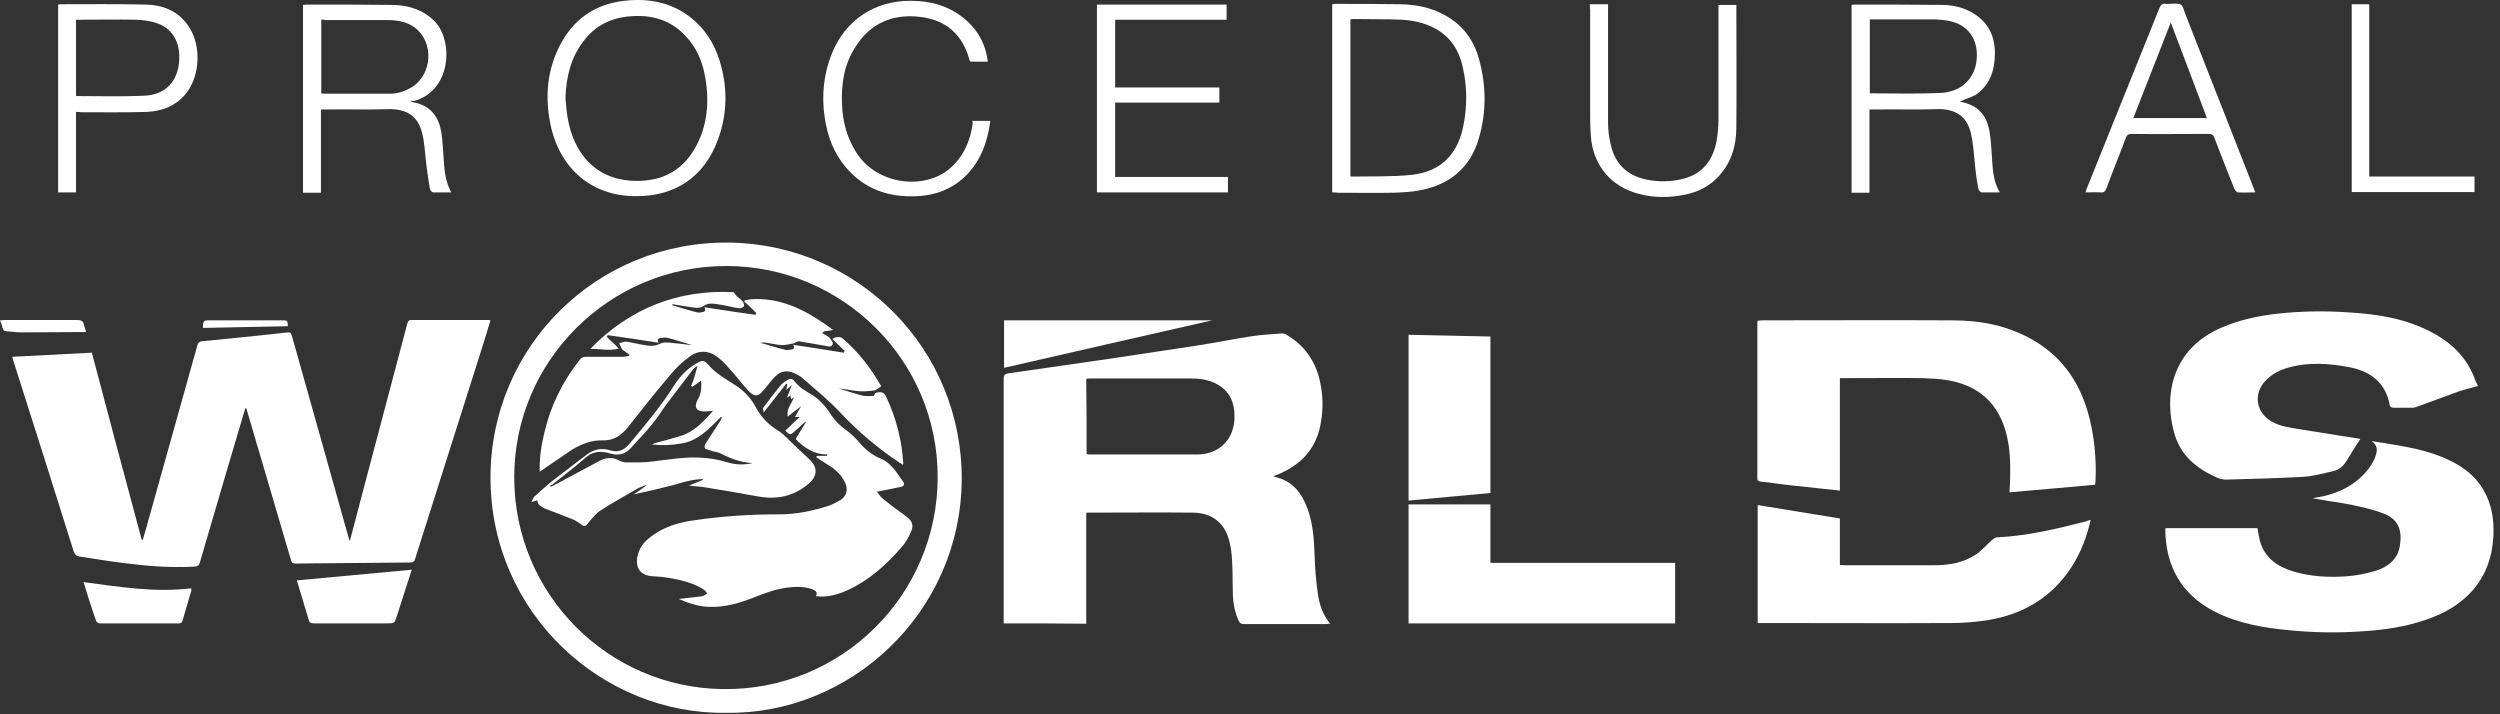 <svg width="182" height="52" viewBox="0 0 182 52" fill="none" xmlns="http://www.w3.org/2000/svg">
<rect x="0" y="0" width="182" height="52" fill="#333333" stroke="none"/>
<path fill-rule="evenodd" clip-rule="evenodd" d="M17.854 29.731C17.428 31.159 17.003 32.611 16.577 34.038C15.901 36.342 15.225 38.646 14.549 40.95C14.473 41.175 14.373 41.25 14.148 41.25C12.37 41.35 10.617 41.2 8.889 40.975C7.863 40.85 6.861 40.674 5.834 40.524C5.584 40.499 5.459 40.399 5.359 40.123C3.906 35.491 2.429 30.833 0.951 26.201C0.926 26.125 0.901 26.025 0.901 25.975C2.83 25.875 4.733 25.775 6.686 25.675C7.888 30.207 9.09 34.765 10.317 39.297C10.342 39.297 10.367 39.297 10.392 39.297C10.542 38.796 10.692 38.321 10.818 37.82C11.995 33.588 13.197 29.356 14.373 25.124C14.424 24.974 14.473 24.873 14.674 24.848C16.001 24.723 17.328 24.573 18.655 24.448C19.357 24.373 20.058 24.297 20.734 24.222C21.16 24.172 21.16 24.172 21.285 24.573C22.637 29.406 24.014 34.239 25.366 39.097C25.391 39.172 25.416 39.247 25.466 39.397C25.742 38.321 26.017 37.344 26.268 36.342C27.395 32.085 28.521 27.828 29.648 23.571C29.698 23.396 29.748 23.296 29.949 23.296C31.802 23.296 33.68 23.296 35.533 23.296C35.583 23.296 35.633 23.296 35.708 23.321C35.558 23.822 35.408 24.297 35.258 24.798C33.58 30.082 31.902 35.391 30.224 40.674C30.174 40.875 30.074 40.95 29.874 40.95C27.094 40.975 24.315 41 21.535 41.025C21.335 41.025 21.235 40.975 21.184 40.775C20.133 37.194 19.081 33.638 18.029 30.057C18.004 29.957 17.954 29.832 17.929 29.731C17.879 29.731 17.879 29.731 17.854 29.731Z" fill="white"/>
<path fill-rule="evenodd" clip-rule="evenodd" d="M73.069 45.382C73.069 45.257 73.069 45.157 73.069 45.031C73.069 39.222 73.069 33.387 73.069 27.578C73.069 27.277 73.169 27.227 73.42 27.177C75.849 26.827 78.278 26.476 80.732 26.125C82.885 25.8 85.039 25.474 87.192 25.149C88.52 24.949 89.822 24.673 91.149 24.473C91.875 24.373 92.601 24.323 93.327 24.273C93.453 24.273 93.603 24.323 93.703 24.398C95.155 25.274 95.932 26.576 96.182 28.229C96.332 29.155 96.307 30.107 96.107 31.034C95.756 32.711 94.705 33.813 93.152 34.489C93.027 34.539 92.902 34.589 92.776 34.639C92.776 34.639 92.751 34.664 92.727 34.69C92.802 34.715 92.852 34.715 92.902 34.74C93.903 34.99 94.554 35.616 94.98 36.542C95.581 37.795 95.656 39.147 95.706 40.499C95.731 41.375 95.806 42.277 95.932 43.153C96.032 43.955 96.282 44.731 96.833 45.407C96.733 45.407 96.658 45.432 96.583 45.432C94.579 45.432 92.551 45.432 90.548 45.432C90.348 45.432 90.247 45.357 90.172 45.182C89.847 44.48 89.747 43.754 89.747 42.978C89.722 42.277 89.747 41.551 89.697 40.85C89.671 40.374 89.621 39.873 89.496 39.397C89.171 38.095 88.269 37.344 86.867 37.319C84.313 37.294 81.734 37.319 79.179 37.319C79.154 37.319 79.129 37.319 79.079 37.344C79.079 40.023 79.079 42.703 79.079 45.407C77.076 45.382 75.098 45.382 73.069 45.382ZM79.104 33.062C79.204 33.062 79.254 33.087 79.305 33.087C81.909 33.087 84.538 33.087 87.142 33.087C88.795 33.087 89.897 31.935 89.872 30.282C89.872 29.481 89.646 28.755 88.995 28.229C88.319 27.703 87.543 27.553 86.717 27.553C84.288 27.553 81.859 27.553 79.405 27.553C79.305 27.553 79.204 27.553 79.079 27.578C79.104 29.381 79.104 31.209 79.104 33.062Z" fill="white"/>
<path fill-rule="evenodd" clip-rule="evenodd" d="M133.944 35.716C132.767 35.591 131.616 35.466 130.464 35.341C129.712 35.266 128.961 35.141 128.21 35.065C128.035 35.04 127.935 35.015 127.935 34.815C127.935 31.034 127.935 27.253 127.935 23.497C127.935 23.446 127.935 23.421 127.96 23.346C128.085 23.346 128.185 23.321 128.285 23.321C132.893 23.321 137.5 23.296 142.108 23.321C144.186 23.321 146.164 23.697 147.992 24.748C150.271 26.051 151.548 28.079 152.149 30.583C152.5 32.06 152.625 33.563 152.55 35.09C152.55 35.141 152.525 35.216 152.525 35.291C150.446 35.466 148.393 35.666 146.29 35.842C146.315 35.441 146.34 35.065 146.34 34.69C146.365 33.513 146.315 32.361 145.964 31.234C145.313 29.156 143.861 28.029 141.782 27.678C141.181 27.578 140.58 27.553 139.979 27.528C138.101 27.503 136.223 27.528 134.32 27.528C134.195 27.528 134.095 27.528 133.944 27.528C133.944 30.258 133.944 32.962 133.944 35.716Z" fill="white"/>
<path fill-rule="evenodd" clip-rule="evenodd" d="M52.861 51.893C43.896 52.043 35.708 44.681 35.708 34.765C35.708 25.224 43.471 17.512 53.136 17.662C62.502 17.812 70.064 25.424 70.014 34.915C69.939 44.706 61.801 52.043 52.861 51.893ZM52.861 19.365C44.372 19.365 37.436 26.251 37.436 34.74C37.436 43.279 44.297 50.065 52.611 50.165C61.275 50.29 68.261 43.304 68.261 34.74C68.286 26.276 61.375 19.365 52.861 19.365Z" fill="white"/>
<path fill-rule="evenodd" clip-rule="evenodd" d="M172.657 32.11C174.46 32.411 176.163 32.611 177.766 33.262C178.993 33.763 180.095 34.464 180.796 35.666C181.397 36.693 181.572 37.82 181.522 38.997C181.447 40.524 180.971 41.926 179.919 43.078C179.018 44.055 177.891 44.681 176.639 45.107C175.136 45.633 173.584 45.858 172.006 45.958C170.228 46.083 168.45 46.058 166.673 45.883C164.769 45.708 162.891 45.382 161.189 44.506C158.785 43.254 157.658 41.2 157.633 38.521C157.633 38.496 157.658 38.496 157.658 38.446C159.886 38.446 162.115 38.446 164.344 38.446C164.394 38.771 164.444 39.072 164.519 39.372C164.87 40.624 165.796 41.25 166.948 41.601C168.225 41.977 169.552 42.052 170.879 41.951C171.581 41.901 172.282 41.751 172.958 41.551C173.834 41.275 174.56 40.724 174.711 39.723C174.886 38.671 174.636 37.845 173.609 37.419C172.858 37.118 172.081 36.943 171.28 36.768C170.329 36.568 169.327 36.468 168.35 36.267C168.651 36.217 168.976 36.167 169.277 36.092C170.679 35.741 171.831 35.04 172.632 33.838C172.758 33.638 172.858 33.438 172.933 33.212C173.083 32.812 173.108 32.436 172.657 32.11Z" fill="white"/>
<path fill-rule="evenodd" clip-rule="evenodd" d="M180.394 28.104C179.944 28.229 179.518 28.329 179.117 28.454C178.066 28.83 177.014 29.231 175.962 29.606C175.862 29.631 175.762 29.681 175.687 29.681C175.186 29.681 174.71 29.681 174.209 29.681C174.134 29.681 173.984 29.606 173.984 29.531C173.683 27.853 172.582 27.027 171.004 26.727C169.552 26.451 168.074 26.351 166.622 26.752C165.971 26.927 165.395 27.227 164.919 27.728C164.018 28.68 164.243 30.032 165.37 30.683C166.021 31.059 166.747 31.134 167.473 31.259C168.901 31.484 170.328 31.71 171.73 31.935C171.78 31.935 171.83 31.96 171.83 31.96C171.48 32.511 171.129 33.037 170.804 33.588C170.578 33.938 170.278 34.214 169.877 34.289C169.151 34.464 168.4 34.664 167.649 34.715C165.796 34.815 163.943 34.865 162.064 34.915C161.864 34.915 161.614 34.865 161.438 34.79C160.011 34.164 158.809 33.237 158.333 31.685C157.482 28.93 158.033 25.399 161.789 23.822C163.041 23.296 164.368 22.995 165.72 22.845C167.473 22.645 169.251 22.62 171.029 22.745C173.108 22.87 175.161 23.196 177.039 24.197C178.566 24.999 179.693 26.151 180.244 27.803C180.319 27.903 180.344 28.004 180.394 28.104Z" fill="white"/>
<path fill-rule="evenodd" clip-rule="evenodd" d="M152.199 37.845C151.923 39.097 151.472 40.249 150.796 41.3C149.369 43.479 147.316 44.706 144.786 45.132C143.885 45.282 142.933 45.357 142.007 45.357C137.449 45.382 132.892 45.357 128.335 45.357C128.209 45.357 128.084 45.357 127.959 45.357C127.959 42.502 127.959 39.648 127.959 36.768C129.937 37.094 131.94 37.419 133.944 37.745C133.944 38.871 133.944 39.973 133.944 41.125C134.069 41.125 134.169 41.15 134.294 41.15C136.473 41.15 138.651 41.15 140.805 41.15C141.882 41.15 142.933 40.975 143.835 40.374C144.286 40.074 144.636 39.648 145.037 39.297C145.137 39.222 145.237 39.122 145.337 39.122C147.591 39.022 149.745 38.496 151.898 37.945C151.973 37.895 152.048 37.895 152.199 37.845Z" fill="white"/>
<path fill-rule="evenodd" clip-rule="evenodd" d="M102.543 36.718C104.521 36.718 106.499 36.718 108.503 36.718C108.503 38.12 108.503 39.522 108.503 40.975C112.985 40.975 117.467 40.975 121.95 40.975C121.95 42.452 121.95 43.904 121.95 45.382C115.489 45.382 109.029 45.382 102.543 45.382C102.543 42.502 102.543 39.623 102.543 36.718Z" fill="white"/>
<path fill-rule="evenodd" clip-rule="evenodd" d="M108.503 35.891C106.499 36.067 104.521 36.267 102.543 36.442C102.543 32.386 102.543 28.404 102.543 24.373C104.521 24.423 106.524 24.448 108.503 24.498C108.503 28.304 108.503 32.085 108.503 35.891Z" fill="white"/>
<path fill-rule="evenodd" clip-rule="evenodd" d="M29.874 7.395C30.05 7.445 30.2 7.47 30.325 7.495C31.427 7.796 31.953 8.572 32.128 9.624C32.228 10.275 32.253 10.951 32.303 11.627C32.353 12.428 32.428 13.23 32.854 14.006C32.378 14.006 31.953 14.006 31.527 14.006C31.452 14.006 31.327 13.856 31.302 13.78C31.201 13.23 31.126 12.654 31.051 12.103C30.951 11.301 30.926 10.45 30.726 9.674C30.425 8.422 29.574 7.921 28.272 7.946C26.769 7.996 25.242 7.946 23.739 7.971C23.614 7.971 23.514 7.971 23.364 7.971C23.364 9.999 23.364 12.003 23.364 14.031C22.913 14.031 22.512 14.031 22.061 14.031C22.061 9.473 22.061 4.916 22.061 0.359C22.137 0.359 22.212 0.333 22.287 0.333C24.39 0.333 26.519 0.333 28.622 0.359C29.749 0.384 30.801 0.709 31.627 1.535C33.054 2.988 32.854 6.669 30.075 7.37C30.024 7.32 29.974 7.345 29.874 7.395ZM23.389 1.435C23.389 3.238 23.389 5.016 23.389 6.794C23.439 6.794 23.489 6.819 23.514 6.819C25.142 6.819 26.769 6.819 28.422 6.819C28.973 6.819 29.474 6.644 29.949 6.368C31.477 5.442 31.627 3.088 30.2 2.011C29.599 1.56 28.873 1.46 28.146 1.46C26.644 1.46 25.167 1.46 23.664 1.46C23.589 1.41 23.514 1.435 23.389 1.435Z" fill="white"/>
<path fill-rule="evenodd" clip-rule="evenodd" d="M142.683 7.395C142.858 7.445 143.058 7.47 143.234 7.545C144.26 7.896 144.711 8.697 144.861 9.699C144.962 10.4 144.987 11.126 145.037 11.827C145.087 12.553 145.162 13.305 145.588 14.006C145.112 14.006 144.686 14.006 144.26 14.006C144.185 14.006 144.06 13.856 144.035 13.78C143.935 13.305 143.86 12.829 143.81 12.328C143.709 11.452 143.684 10.575 143.484 9.724C143.209 8.447 142.307 7.896 141.005 7.946C139.503 7.996 138.025 7.946 136.523 7.971C136.398 7.971 136.272 7.971 136.097 7.971C136.097 9.999 136.097 12.003 136.097 14.031C135.646 14.031 135.221 14.031 134.795 14.031C134.795 9.473 134.795 4.916 134.795 0.359C134.845 0.359 134.92 0.333 134.97 0.333C137.124 0.333 139.252 0.333 141.406 0.359C142.307 0.359 143.184 0.609 143.91 1.135C144.987 1.911 145.312 3.038 145.212 4.315C145.137 5.367 144.736 6.293 143.81 6.919C143.459 7.095 143.058 7.22 142.683 7.395ZM136.122 6.794C137.85 6.794 139.553 6.844 141.23 6.769C142.683 6.719 143.709 5.817 143.885 4.465C144.06 3.188 143.534 1.886 141.957 1.535C141.606 1.46 141.255 1.435 140.88 1.41C139.402 1.41 137.925 1.41 136.448 1.41C136.347 1.41 136.247 1.41 136.122 1.41C136.122 3.238 136.122 4.991 136.122 6.794Z" fill="white"/>
<path fill-rule="evenodd" clip-rule="evenodd" d="M96.983 14.006C96.983 9.423 96.983 4.866 96.983 0.308C97.058 0.308 97.134 0.283 97.209 0.283C98.786 0.283 100.364 0.283 101.967 0.308C103.068 0.333 104.12 0.534 105.097 1.059C106.449 1.761 107.275 2.862 107.676 4.315C108.202 6.243 108.227 8.171 107.651 10.099C107.025 12.228 105.522 13.455 103.369 13.855C102.743 13.981 102.067 14.006 101.441 14.031C100.088 14.056 98.736 14.031 97.384 14.031C97.234 14.006 97.134 14.006 96.983 14.006ZM98.311 12.829C98.361 12.854 98.386 12.854 98.386 12.854C99.838 12.829 101.315 12.879 102.768 12.729C104.821 12.503 106.048 11.326 106.499 9.323C106.824 7.821 106.824 6.318 106.474 4.816C106.198 3.639 105.597 2.687 104.496 2.086C103.719 1.66 102.893 1.485 102.042 1.435C100.865 1.385 99.713 1.41 98.536 1.385C98.461 1.385 98.386 1.41 98.311 1.41C98.311 5.266 98.311 9.048 98.311 12.829Z" fill="white"/>
<path fill-rule="evenodd" clip-rule="evenodd" d="M46.351 14.281C42.845 14.306 40.566 12.003 40.015 8.747C39.69 6.894 39.865 5.091 40.717 3.389C41.693 1.435 43.271 0.308 45.449 0.058C47.202 -0.142 48.83 0.158 50.232 1.235C51.309 2.061 51.985 3.138 52.386 4.415C52.987 6.343 52.962 8.297 52.261 10.175C51.284 12.854 49.18 14.281 46.351 14.281ZM41.167 7.145C41.217 7.645 41.242 8.171 41.343 8.672C41.768 11.051 43.246 12.979 45.925 13.155C47.928 13.28 49.531 12.604 50.558 10.851C51.509 9.223 51.66 7.42 51.334 5.592C51.134 4.44 50.683 3.414 49.856 2.562C48.78 1.435 47.403 1.06 45.9 1.185C44.498 1.285 43.321 1.861 42.469 3.013C41.543 4.215 41.217 5.617 41.167 7.145Z" fill="white"/>
<path fill-rule="evenodd" clip-rule="evenodd" d="M89.396 12.879C89.396 13.28 89.396 13.63 89.396 14.006C86.216 14.006 83.061 14.006 79.856 14.006C79.856 9.448 79.856 4.891 79.856 0.333C83.011 0.333 86.141 0.333 89.296 0.333C89.296 0.709 89.296 1.035 89.296 1.435C86.591 1.435 83.887 1.435 81.183 1.435C81.183 3.088 81.183 4.716 81.183 6.368C83.712 6.368 86.241 6.368 88.77 6.368C88.77 6.744 88.77 7.095 88.77 7.47C86.241 7.47 83.712 7.47 81.183 7.47C81.183 9.273 81.183 11.051 81.183 12.879C83.912 12.879 86.642 12.879 89.396 12.879Z" fill="white"/>
<path fill-rule="evenodd" clip-rule="evenodd" d="M164.193 14.006C163.743 14.006 163.342 14.031 162.916 14.006C162.841 14.006 162.716 13.856 162.666 13.756C162.165 12.529 161.689 11.277 161.214 10.05C161.138 9.824 161.038 9.749 160.788 9.749C158.91 9.749 157.032 9.774 155.179 9.749C154.928 9.749 154.828 9.849 154.753 10.05C154.302 11.277 153.801 12.479 153.351 13.706C153.251 13.956 153.15 14.031 152.9 14.006C152.549 13.981 152.224 14.006 151.823 14.006C151.873 13.881 151.873 13.806 151.923 13.706C153.676 9.323 155.454 4.966 157.207 0.584C157.307 0.359 157.407 0.233 157.658 0.284C157.733 0.284 157.808 0.284 157.858 0.284C158.159 0.284 158.534 0.208 158.76 0.334C158.96 0.459 159.01 0.86 159.135 1.135C160.788 5.342 162.441 9.549 164.093 13.756C164.118 13.831 164.143 13.906 164.193 14.006ZM160.663 8.597C159.786 6.293 158.935 3.99 158.033 1.636C157.107 3.99 156.205 6.293 155.304 8.597C157.107 8.597 158.86 8.597 160.663 8.597Z" fill="white"/>
<path fill-rule="evenodd" clip-rule="evenodd" d="M70.79 8.797C71.216 8.797 71.642 8.797 72.093 8.797C71.942 9.974 71.617 11.076 70.941 12.053C69.914 13.48 68.487 14.206 66.759 14.281C64.705 14.382 62.928 13.78 61.575 12.178C60.699 11.151 60.248 9.924 60.048 8.622C59.797 6.994 59.948 5.392 60.574 3.864C61.55 1.46 63.679 0.058 66.258 0.058C67.861 0.058 69.288 0.484 70.465 1.586C71.291 2.362 71.767 3.313 71.917 4.49C71.492 4.49 71.091 4.49 70.69 4.49C70.64 4.49 70.565 4.39 70.565 4.315C70.064 2.512 68.862 1.46 67.034 1.235C65.031 0.985 63.378 1.661 62.276 3.414C61.45 4.691 61.225 6.143 61.3 7.646C61.35 8.847 61.65 9.974 62.276 11.001C63.779 13.505 67.335 13.856 69.163 12.253C70.164 11.377 70.64 10.25 70.815 8.973C70.79 8.873 70.79 8.847 70.79 8.797Z" fill="white"/>
<path fill-rule="evenodd" clip-rule="evenodd" d="M5.534 8.146C5.534 10.124 5.534 12.053 5.534 14.006C5.083 14.006 4.682 14.006 4.231 14.006C4.231 9.448 4.231 4.916 4.231 0.334C4.282 0.334 4.357 0.309 4.407 0.309C6.46 0.309 8.538 0.283 10.592 0.334C12.044 0.359 13.246 0.935 13.947 2.287C14.674 3.714 14.473 5.767 13.447 6.919C12.72 7.746 11.769 8.096 10.692 8.146C9.089 8.196 7.487 8.171 5.884 8.171C5.809 8.146 5.684 8.146 5.534 8.146ZM5.534 6.969C5.584 6.994 5.609 6.994 5.634 6.994C7.236 6.994 8.864 7.045 10.467 6.969C12.044 6.919 12.971 5.918 13.046 4.365C13.121 3.063 12.545 2.061 11.418 1.686C10.942 1.51 10.392 1.46 9.891 1.435C8.538 1.41 7.211 1.435 5.859 1.435C5.759 1.435 5.634 1.435 5.534 1.435C5.534 3.288 5.534 5.141 5.534 6.969Z" fill="white"/>
<path fill-rule="evenodd" clip-rule="evenodd" d="M115.739 0.309C116.19 0.309 116.616 0.309 117.066 0.309C117.066 0.434 117.066 0.559 117.066 0.684C117.066 3.439 117.066 6.168 117.066 8.923C117.066 9.499 117.142 10.075 117.292 10.65C117.617 11.953 118.469 12.754 119.771 13.054C120.697 13.255 121.649 13.255 122.575 13.004C124.003 12.629 124.729 11.602 124.979 10.2C125.054 9.724 125.105 9.223 125.105 8.747C125.105 6.068 125.105 3.389 125.105 0.734C125.105 0.609 125.105 0.509 125.105 0.359C125.555 0.359 125.956 0.359 126.407 0.359C126.407 0.484 126.407 0.584 126.407 0.684C126.407 3.539 126.432 6.419 126.407 9.273C126.407 10.675 126.006 11.953 124.979 12.979C124.353 13.605 123.577 13.981 122.726 14.156C121.599 14.407 120.472 14.407 119.37 14.131C117.317 13.63 115.965 12.053 115.814 9.899C115.789 9.474 115.764 9.048 115.764 8.647C115.764 6.018 115.764 3.389 115.764 0.734C115.739 0.584 115.739 0.459 115.739 0.309Z" fill="white"/>
<path fill-rule="evenodd" clip-rule="evenodd" d="M171.205 13.981C171.205 9.423 171.205 4.866 171.205 0.309C171.631 0.309 172.031 0.309 172.482 0.309C172.482 4.49 172.482 8.647 172.482 12.854C175.061 12.854 177.591 12.854 180.145 12.854C180.145 13.255 180.145 13.605 180.145 13.981C177.19 13.981 174.21 13.981 171.205 13.981Z" fill="white"/>
<path fill-rule="evenodd" clip-rule="evenodd" d="M88.245 23.321C83.161 24.473 78.128 25.625 73.095 26.777C73.095 25.625 73.095 24.473 73.095 23.321C78.128 23.321 83.161 23.321 88.245 23.321Z" fill="white"/>
<path fill-rule="evenodd" clip-rule="evenodd" d="M21.61 42.252C24.415 42.001 27.169 41.726 29.974 41.476C29.598 42.627 29.248 43.729 28.897 44.831C28.722 45.382 28.722 45.382 28.146 45.382C26.368 45.382 24.59 45.382 22.837 45.382C22.612 45.382 22.512 45.307 22.462 45.081C22.186 44.18 21.911 43.254 21.61 42.252Z" fill="white"/>
<path fill-rule="evenodd" clip-rule="evenodd" d="M6.085 42.377C8.714 42.727 11.293 43.153 13.923 42.828C13.923 42.928 13.948 42.978 13.923 43.028C13.722 43.729 13.497 44.43 13.297 45.157C13.247 45.332 13.171 45.382 13.021 45.382C11.093 45.382 9.19 45.382 7.262 45.382C7.187 45.382 7.037 45.307 7.011 45.232C6.686 44.33 6.385 43.379 6.085 42.377Z" fill="white"/>
<path fill-rule="evenodd" clip-rule="evenodd" d="M6.26 24.172C4.658 24.172 3.105 24.197 1.553 24.197C1.202 24.197 0.876 24.147 0.526 24.122C0.326 24.122 0.225 24.047 0.175 23.847C0.15 23.672 0.075 23.521 0 23.321C0.125 23.321 0.225 23.296 0.326 23.296C2.078 23.296 3.856 23.296 5.609 23.296C5.91 23.296 6.085 23.371 6.11 23.672C6.16 23.822 6.21 23.922 6.26 24.172Z" fill="white"/>
<path fill-rule="evenodd" clip-rule="evenodd" d="M14.774 23.872C14.774 23.346 14.825 23.321 15.25 23.321C17.003 23.321 18.781 23.321 20.534 23.321C20.934 23.321 20.934 23.321 20.959 23.747C18.906 23.797 16.853 23.822 14.774 23.872Z" fill="white"/>
<path fill-rule="evenodd" clip-rule="evenodd" d="M39.289 34.339C39.264 33.413 39.389 32.486 39.615 31.559C40.066 29.581 40.942 27.778 42.219 26.176C42.344 26.025 42.469 25.975 42.645 25.975C43.546 25.975 44.448 25.975 45.349 25.975C45.499 25.975 45.65 25.925 45.8 25.9C45.8 25.875 45.8 25.85 45.825 25.825C45.7 25.725 45.575 25.65 45.449 25.55C45.399 25.525 45.324 25.474 45.299 25.449C45.224 25.299 45.149 25.149 45.074 24.999C45.249 24.949 45.424 24.849 45.6 24.873C46.1 24.949 46.576 25.074 47.077 25.149C47.403 25.199 47.703 25.199 48.054 25.024C48.379 24.849 48.855 24.974 49.256 24.999C49.631 25.024 50.007 25.099 50.382 25.124C49.806 24.949 49.206 24.748 48.605 24.598C48.454 24.548 48.279 24.598 48.104 24.598C47.928 24.623 47.803 24.698 47.953 24.949C46.676 24.748 45.449 24.573 44.247 24.398C44.222 24.448 44.197 24.498 44.172 24.523C44.322 24.673 44.448 24.798 44.598 24.924C44.748 25.074 44.898 25.199 45.049 25.374C44.348 25.575 43.646 25.374 42.97 25.399C45.85 22.445 49.356 21.067 53.412 21.268C53.513 21.393 53.563 21.493 53.638 21.568C53.788 21.693 53.938 21.794 54.063 21.944C54.139 22.019 54.189 22.194 54.164 22.294C54.114 22.369 53.938 22.445 53.838 22.445C53.613 22.419 53.387 22.369 53.162 22.319C52.811 22.244 52.436 22.169 52.06 22.119C51.785 22.094 51.509 22.069 51.234 22.269C50.883 22.52 50.432 22.369 50.032 22.319C49.656 22.269 49.306 22.194 48.955 22.144C48.955 22.169 48.955 22.194 48.93 22.219C49.531 22.395 50.157 22.595 50.758 22.745C50.883 22.77 51.008 22.745 51.134 22.72C51.309 22.695 51.409 22.62 51.284 22.369C52.561 22.57 53.763 22.745 54.99 22.92C55.015 22.87 55.04 22.82 55.065 22.795C54.915 22.645 54.79 22.52 54.639 22.369C54.489 22.219 54.339 22.094 54.189 21.969C54.189 21.944 54.189 21.894 54.214 21.869C54.339 21.844 54.464 21.819 54.589 21.794C56.718 21.618 58.496 22.495 60.173 23.672C60.324 23.772 60.474 23.897 60.649 24.022C60.399 24.072 60.199 24.097 59.998 24.122C59.973 24.122 59.948 24.147 59.848 24.247C59.923 24.298 59.998 24.323 60.073 24.373C60.173 24.448 60.299 24.498 60.374 24.573C60.474 24.723 60.674 24.924 60.624 25.049C60.549 25.299 60.274 25.224 60.073 25.174C59.447 25.074 58.821 24.949 58.195 24.849C58.07 24.823 57.92 24.949 57.77 24.999C57.494 25.049 57.219 25.124 56.918 25.124C56.517 25.099 56.142 24.999 55.741 24.949C55.616 24.924 55.491 24.924 55.34 24.949C55.967 25.124 56.568 25.324 57.194 25.474C57.319 25.5 57.444 25.474 57.569 25.449C57.744 25.424 57.895 25.399 57.745 25.099C59.022 25.299 60.224 25.474 61.425 25.675C61.45 25.625 61.475 25.575 61.501 25.55C61.2 25.274 60.925 24.999 60.599 24.673C60.849 24.523 61.125 24.473 61.325 24.623C62.502 25.625 63.429 26.827 64.155 28.129C63.955 28.229 63.804 28.404 63.604 28.429C63.254 28.479 62.903 28.504 62.527 28.479C62.026 28.429 61.551 28.329 61.05 28.279C61.601 28.454 62.152 28.63 62.703 28.78C62.978 28.855 63.279 28.83 63.554 28.83C63.629 28.83 63.679 28.705 63.729 28.605C64.23 28.479 64.38 28.555 64.581 29.03C65.257 30.508 65.657 32.085 65.757 33.713C65.757 33.738 65.757 33.763 65.733 33.838C65.632 33.763 65.532 33.713 65.457 33.663C63.88 32.611 62.427 31.384 61.125 29.982C60.274 29.08 59.322 28.329 58.395 27.503C58.245 27.378 58.045 27.277 57.845 27.177C57.319 26.927 56.843 27.002 56.442 27.403C56.142 27.703 55.891 28.054 55.616 28.379C55.215 28.88 54.94 28.93 54.489 28.454C54.089 28.029 53.738 27.553 53.337 27.102C53.012 26.727 52.686 26.351 52.311 26.05C51.635 25.5 50.883 25.449 50.182 25.975C49.706 26.326 49.23 26.752 48.855 27.227C47.778 28.479 46.752 29.782 45.725 31.084C45.224 31.71 44.673 32.085 43.847 32.06C43.045 32.035 42.319 32.336 41.643 32.736C40.867 33.262 40.091 33.788 39.289 34.339Z" fill="white"/>
<path fill-rule="evenodd" clip-rule="evenodd" d="M59.472 33.187C59.723 33.187 59.948 33.187 60.199 33.187C60.199 33.162 60.224 33.112 60.224 33.087C59.272 33.087 58.546 32.611 57.92 31.96C58.17 31.56 58.421 31.134 58.671 30.733C58.646 30.733 58.646 30.708 58.621 30.708C58.371 30.934 58.095 31.184 57.845 31.409C57.519 31.685 57.519 31.685 57.169 31.359C57.494 31.034 57.845 30.708 58.22 30.358C58.07 30.358 57.97 30.358 57.87 30.358C58.02 30.107 58.145 29.857 58.321 29.581C57.97 29.832 57.694 30.057 57.344 30.333C57.244 29.732 57.644 29.381 57.795 28.93C57.745 28.955 57.694 29.006 57.594 29.056C57.569 28.955 57.569 28.88 57.544 28.78C57.469 28.83 57.419 28.88 57.294 28.955C57.419 28.63 57.519 28.354 57.644 28.029C57.494 28.154 57.394 28.254 57.244 28.38C57.269 28.204 57.294 28.104 57.319 27.979C57.294 27.954 57.269 27.954 57.244 27.929C56.718 28.605 56.167 29.306 55.591 30.032C55.591 29.907 55.516 29.757 55.566 29.682C55.992 29.106 56.417 28.555 56.868 28.004C56.968 27.904 57.093 27.803 57.219 27.728C57.594 27.503 57.669 27.528 57.945 27.879C58.095 28.054 58.295 28.229 58.496 28.354C58.846 28.605 59.222 28.78 59.547 29.056C59.848 29.331 60.148 29.657 60.374 30.007C60.699 30.533 61.1 30.959 61.601 31.309C61.977 31.585 62.302 31.91 62.602 32.261C63.053 32.787 63.579 33.187 64.23 33.438C64.531 33.563 64.806 33.838 65.031 34.089C65.282 34.364 65.482 34.715 65.733 35.04C65.883 35.241 65.808 35.391 65.607 35.441C65.157 35.541 64.706 35.616 64.255 35.717C64.155 35.742 64.03 35.767 63.83 35.792C64.005 36.017 64.13 36.192 64.28 36.317C64.806 36.743 65.357 37.144 65.908 37.544C66.384 37.87 66.559 38.221 66.309 38.746C66.133 39.147 65.883 39.573 65.582 39.898C64.481 41.15 63.228 42.277 61.676 42.978C60.95 43.304 60.199 43.504 59.397 43.404C59.547 43.103 59.372 43.003 59.147 42.903C58.546 42.678 57.92 42.703 57.319 42.778C56.518 42.878 55.741 43.154 54.99 43.454C53.913 43.88 52.812 44.23 51.61 44.18C50.808 44.155 50.057 43.88 49.406 43.604C49.932 43.554 50.533 43.479 51.134 43.404C51.259 43.379 51.359 43.279 51.484 43.204C51.409 43.103 51.334 42.978 51.209 42.903C50.533 42.477 49.782 42.277 49.005 42.127C48.529 42.027 48.029 41.977 47.528 41.952C46.651 41.902 46.251 41.401 46.401 40.524C46.526 39.898 46.877 39.448 47.378 39.072C48.329 38.346 49.431 38.02 50.583 37.87C52.611 37.569 54.664 37.444 56.718 37.444C57.97 37.444 59.197 37.194 60.399 36.793C60.674 36.693 60.95 36.543 61.2 36.393C61.651 36.092 61.751 35.641 61.526 35.141C61.25 34.565 60.825 34.164 60.274 33.838C59.973 33.663 59.698 33.463 59.422 33.288C59.447 33.237 59.447 33.212 59.472 33.187Z" fill="white"/>
<path fill-rule="evenodd" clip-rule="evenodd" d="M39.114 36.418C38.964 36.468 38.889 36.493 38.688 36.543C38.789 36.367 38.814 36.242 38.889 36.167C39.365 35.742 39.84 35.291 40.366 34.89C41.142 34.289 41.919 33.713 42.695 33.112C43.221 32.712 43.797 32.586 44.423 32.787C45.024 32.962 45.425 32.762 45.8 32.336C46.977 30.934 48.154 29.531 49.13 27.979C49.531 27.353 50.057 26.827 50.708 26.451C51.184 26.176 51.259 26.226 51.635 26.627C51.86 26.902 52.16 27.127 52.436 27.328C52.812 27.603 53.212 27.828 53.588 28.079C54.189 28.48 54.665 28.98 55.015 29.631C55.391 30.358 55.942 30.909 56.618 31.334C56.918 31.509 57.169 31.76 57.419 32.01C57.92 32.486 58.396 32.962 58.897 33.413C59.523 33.989 59.548 34.615 58.897 35.191C57.82 36.117 56.593 36.392 55.19 36.142C53.938 35.917 52.686 35.691 51.409 35.491C51.009 35.416 50.583 35.416 50.157 35.341C50.483 35.216 50.808 35.09 51.159 34.94C51.159 34.915 51.159 34.89 51.159 34.865C50.858 34.89 50.533 34.915 50.232 34.99C49.832 35.065 49.431 35.191 49.005 35.316C48.054 35.566 47.102 35.791 46.126 35.992C46.426 35.791 46.727 35.591 47.027 35.366C47.027 35.341 47.002 35.341 47.002 35.316C46.802 35.416 46.576 35.466 46.376 35.591C45.475 36.117 44.548 36.618 43.672 37.194C43.396 37.369 43.171 37.67 42.945 37.92C42.87 37.995 42.82 38.095 42.745 38.17C42.595 38.346 42.47 38.321 42.294 38.17C42.144 38.045 41.969 37.945 41.794 37.845C41.693 37.795 41.568 37.77 41.468 37.72C40.867 37.494 40.266 37.244 39.665 37.019C39.39 36.868 39.139 36.768 39.114 36.418ZM50.783 26.627C50.658 26.727 50.533 26.777 50.483 26.852C49.832 27.703 49.206 28.53 48.555 29.381C48.179 29.882 47.853 30.433 47.453 30.909C47.002 31.485 46.476 31.985 46 32.536C45.575 33.037 45.074 33.212 44.423 33.012C43.822 32.837 43.246 32.812 42.695 33.262C41.894 33.964 41.042 34.615 40.191 35.291C40.141 35.316 40.091 35.341 40.041 35.366C40.066 35.391 40.066 35.416 40.091 35.441C40.241 35.366 40.391 35.291 40.541 35.216C41.568 34.665 42.595 34.114 43.621 33.563C44.097 33.312 44.573 33.262 45.049 33.513C45.199 33.588 45.399 33.663 45.55 33.663C46.226 33.663 46.902 33.688 47.553 33.588C48.655 33.463 49.757 33.262 50.883 33.312C51.585 33.337 52.211 33.438 52.887 33.638C53.513 33.838 54.139 33.863 54.79 33.713C53.938 33.663 53.187 33.388 52.461 33.012C52.236 32.887 51.935 32.887 51.685 32.787C51.559 32.736 51.334 32.712 51.309 32.611C51.259 32.486 51.334 32.311 51.434 32.186C51.76 31.685 52.085 31.184 52.411 30.683C52.486 30.583 52.511 30.458 52.561 30.333C52.461 30.358 52.411 30.408 52.386 30.458C51.585 31.234 50.833 32.086 49.606 32.286C48.905 32.411 48.204 32.436 47.478 32.361C47.578 32.286 47.653 32.261 47.753 32.236C48.329 32.086 48.905 31.935 49.481 31.76C50.508 31.459 51.209 30.708 51.91 29.907C51.66 29.932 51.459 29.957 51.234 29.957C50.683 29.932 50.533 29.657 50.758 29.156C50.808 29.055 50.858 28.98 50.908 28.88C51.059 28.505 51.084 28.129 51.034 27.703C50.808 27.879 50.608 28.029 50.408 28.154C50.383 28.129 50.333 28.104 50.307 28.104C50.508 27.678 50.633 27.177 50.783 26.627Z" fill="white"/>
</svg>

